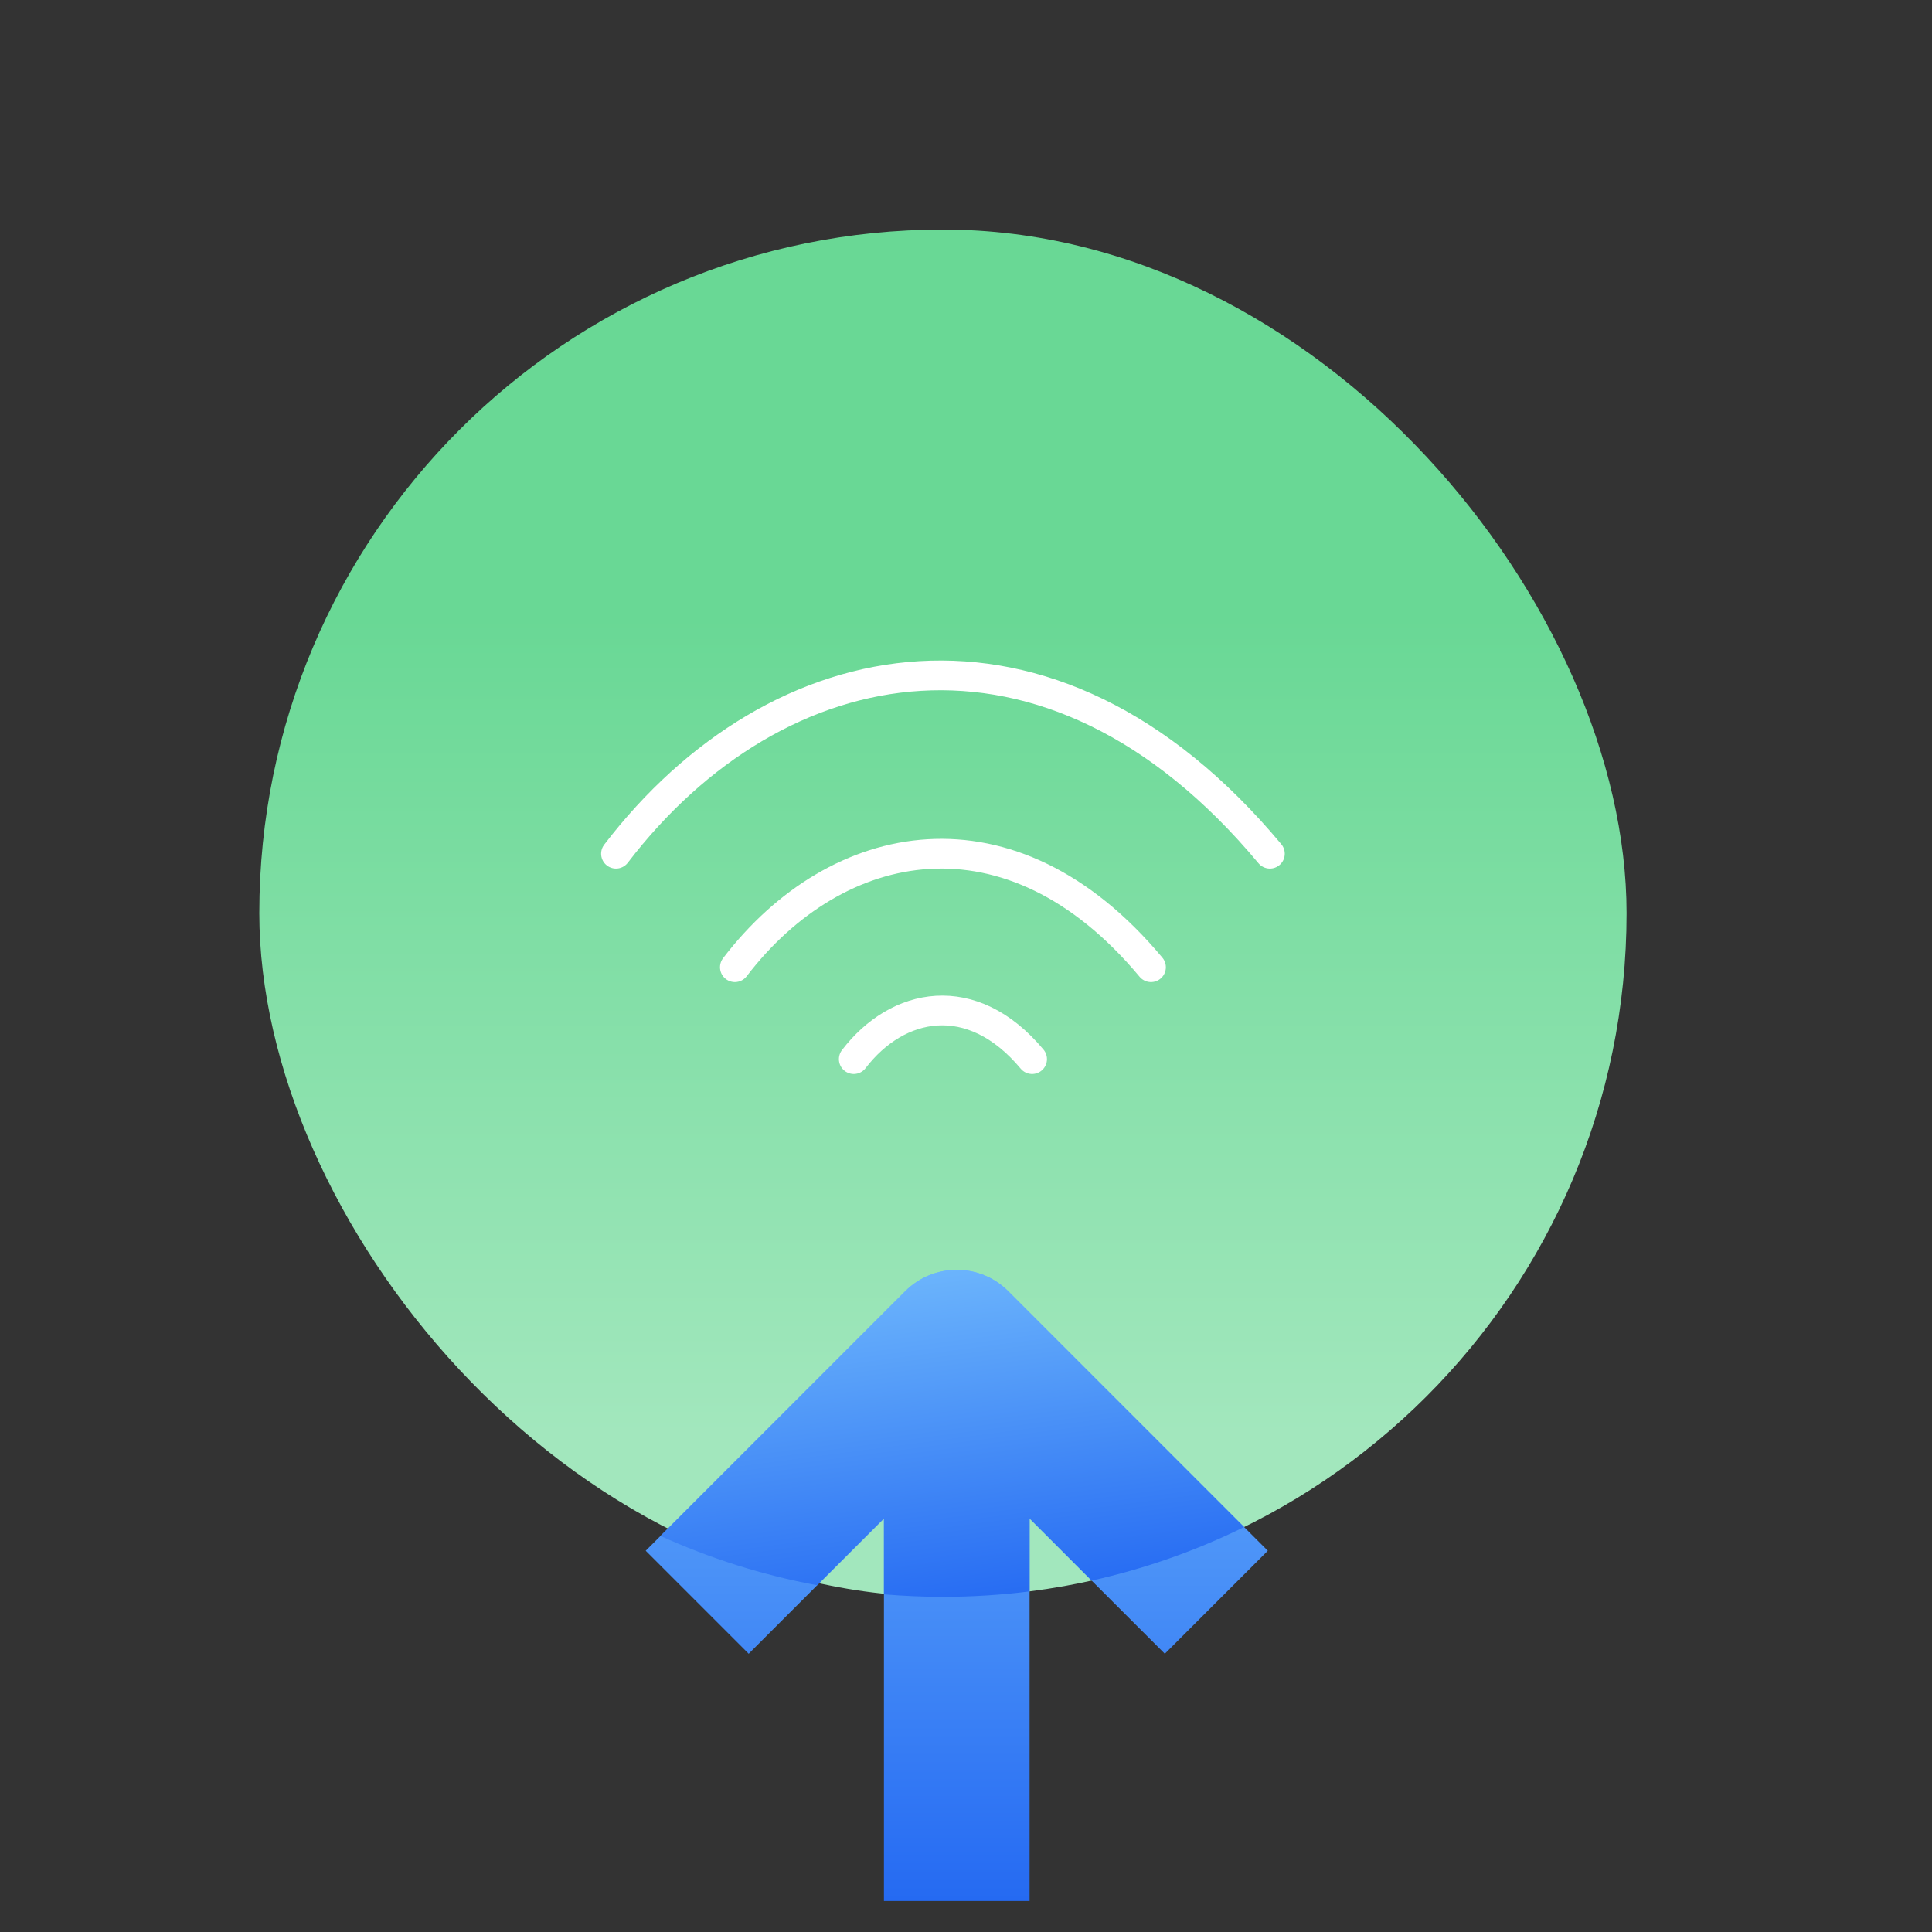<svg xmlns="http://www.w3.org/2000/svg" width="65" height="65" viewBox="0 0 65 65" fill="none"><rect x="0" y="0" width="65" height="65" fill="#333333" stroke="none"/><rect x="8.724" y="7.723" width="46" height="46" rx="23" fill="url(#paint0_linear_1915_132281)"></rect><path fill-rule="evenodd" clip-rule="evenodd" d="M34.639 61.507V63.957H29.739V61.507V51.088L26.921 53.906L25.189 55.638L21.724 52.173L23.456 50.441L30.456 43.441C31.413 42.484 32.965 42.484 33.921 43.441L40.921 50.441L42.654 52.173L39.189 55.638L37.456 53.906L34.639 51.088V61.507Z" fill="url(#paint1_linear_1915_132281)"></path><path fill-rule="evenodd" clip-rule="evenodd" d="M27.492 53.334C25.649 52.991 23.883 52.429 22.222 51.675L23.456 50.44L30.456 43.44C31.413 42.483 32.965 42.483 33.921 43.44L40.921 50.44L41.857 51.376C40.245 52.169 38.526 52.778 36.728 53.177L34.639 51.087V53.54C33.684 53.66 32.711 53.723 31.724 53.723C31.055 53.723 30.393 53.694 29.739 53.638V51.088L27.492 53.334Z" fill="url(#paint2_linear_1915_132281)"></path><path d="M20.724 28.723C26.102 21.688 35.293 19.812 42.724 28.723" stroke="white" stroke-linecap="round"></path><path d="M24.724 32.541C28.146 28.064 33.995 26.87 38.724 32.541" stroke="white" stroke-linecap="round"></path><path d="M28.724 35.633C30.191 33.714 32.697 33.202 34.724 35.633" stroke="white" stroke-linecap="round"></path><defs><linearGradient id="paint0_linear_1915_132281" x1="31.605" y1="20.774" x2="31.605" y2="48.231" gradientUnits="userSpaceOnUse"><stop stop-color="#69D895"></stop><stop offset="1" stop-color="#A2E7BD"></stop></linearGradient><linearGradient id="paint1_linear_1915_132281" x1="32.189" y1="63.957" x2="32.189" y2="42.723" gradientUnits="userSpaceOnUse"><stop stop-color="#256AF2"></stop><stop offset="1" stop-color="#6CB5FC"></stop></linearGradient><linearGradient id="paint2_linear_1915_132281" x1="32.224" y1="54.223" x2="30.724" y2="42.723" gradientUnits="userSpaceOnUse"><stop stop-color="#256AF2"></stop><stop offset="1" stop-color="#6CB5FC"></stop></linearGradient></defs></svg>